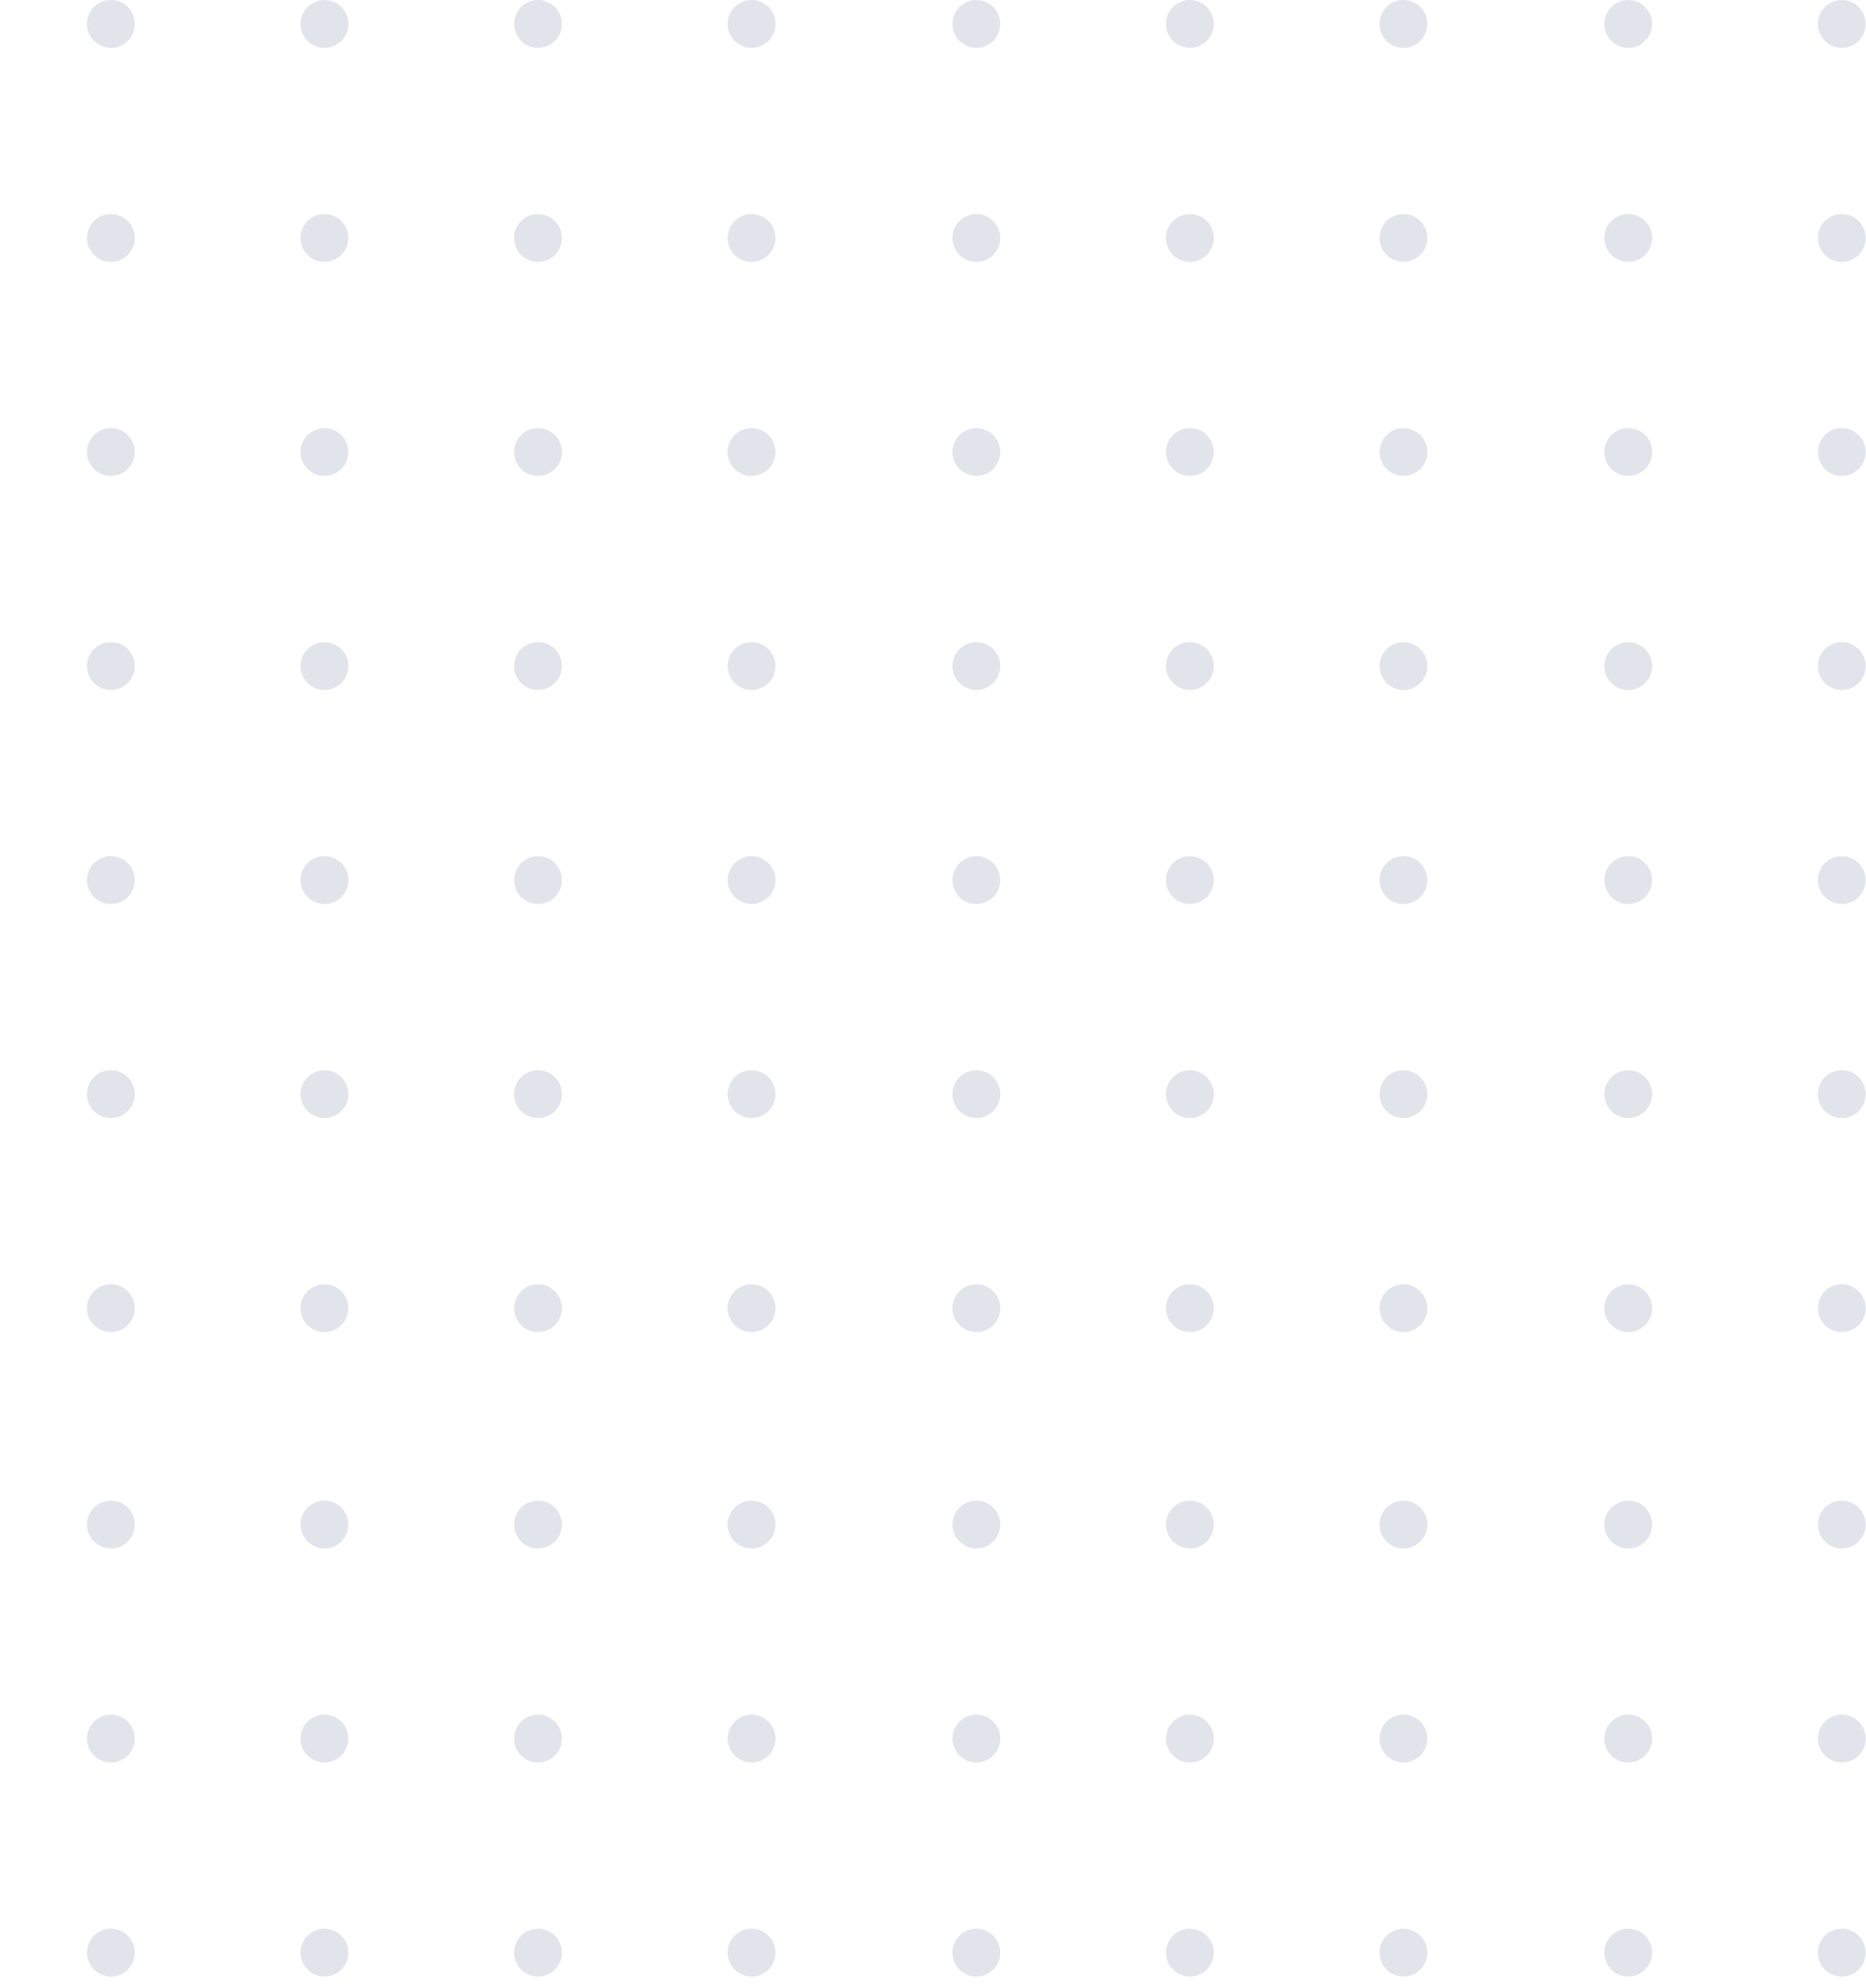 <svg width="154" height="164" viewBox="0 0 154 164" fill="none" xmlns="http://www.w3.org/2000/svg">
<path d="M9.151 3.95C10.242 3.95 11.126 3.066 11.126 1.975C11.126 0.884 10.242 0 9.151 0C8.06 0 7.176 0.884 7.176 1.975C7.176 3.066 8.06 3.95 9.151 3.95Z" fill="#E1E5EB"/>
<path d="M26.776 3.95C27.866 3.95 28.751 3.066 28.751 1.975C28.751 0.884 27.866 0 26.776 0C25.685 0 24.801 0.884 24.801 1.975C24.801 3.066 25.685 3.95 26.776 3.95Z" fill="#E1E5EB"/>
<path d="M44.402 3.95C45.492 3.95 46.377 3.066 46.377 1.975C46.377 0.884 45.492 0 44.402 0C43.311 0 42.427 0.884 42.427 1.975C42.427 3.066 43.311 3.95 44.402 3.95Z" fill="#E1E5EB"/>
<path d="M62.027 3.95C63.117 3.95 64.002 3.066 64.002 1.975C64.002 0.884 63.117 0 62.027 0C60.936 0 60.052 0.884 60.052 1.975C60.052 3.066 60.936 3.95 62.027 3.95Z" fill="#E1E5EB"/>
<path d="M80.578 3.95C81.668 3.95 82.552 3.066 82.552 1.975C82.552 0.884 81.668 0 80.578 0C79.487 0 78.603 0.884 78.603 1.975C78.603 3.066 79.487 3.95 80.578 3.95Z" fill="#E1E5EB"/>
<path d="M98.201 3.95C99.292 3.95 100.176 3.066 100.176 1.975C100.176 0.884 99.292 0 98.201 0C97.111 0 96.227 0.884 96.227 1.975C96.227 3.066 97.111 3.95 98.201 3.95Z" fill="#E1E5EB"/>
<path d="M115.825 3.95C116.915 3.95 117.8 3.066 117.8 1.975C117.8 0.884 116.915 0 115.825 0C114.734 0 113.85 0.884 113.85 1.975C113.85 3.066 114.734 3.95 115.825 3.95Z" fill="#E1E5EB"/>
<path d="M134.377 3.95C135.468 3.95 136.352 3.066 136.352 1.975C136.352 0.884 135.468 0 134.377 0C133.287 0 132.402 0.884 132.402 1.975C132.402 3.066 133.287 3.95 134.377 3.95Z" fill="#E1E5EB"/>
<path d="M152.001 3.95C153.092 3.95 153.976 3.066 153.976 1.975C153.976 0.884 153.092 0 152.001 0C150.911 0 150.026 0.884 150.026 1.975C150.026 3.066 150.911 3.95 152.001 3.95Z" fill="#E1E5EB"/>
<path d="M9.151 21.605C10.242 21.605 11.126 20.72 11.126 19.63C11.126 18.539 10.242 17.655 9.151 17.655C8.06 17.655 7.176 18.539 7.176 19.63C7.176 20.72 8.06 21.605 9.151 21.605Z" fill="#E1E5EB"/>
<path d="M26.776 21.605C27.866 21.605 28.751 20.72 28.751 19.63C28.751 18.539 27.866 17.655 26.776 17.655C25.685 17.655 24.801 18.539 24.801 19.63C24.801 20.72 25.685 21.605 26.776 21.605Z" fill="#E1E5EB"/>
<path d="M44.402 21.605C45.492 21.605 46.377 20.72 46.377 19.63C46.377 18.539 45.492 17.655 44.402 17.655C43.311 17.655 42.427 18.539 42.427 19.63C42.427 20.72 43.311 21.605 44.402 21.605Z" fill="#E1E5EB"/>
<path d="M62.027 21.605C63.117 21.605 64.002 20.72 64.002 19.63C64.002 18.539 63.117 17.655 62.027 17.655C60.936 17.655 60.052 18.539 60.052 19.63C60.052 20.72 60.936 21.605 62.027 21.605Z" fill="#E1E5EB"/>
<path d="M80.578 21.605C81.668 21.605 82.552 20.72 82.552 19.63C82.552 18.539 81.668 17.655 80.578 17.655C79.487 17.655 78.603 18.539 78.603 19.63C78.603 20.72 79.487 21.605 80.578 21.605Z" fill="#E1E5EB"/>
<path d="M98.201 21.605C99.292 21.605 100.176 20.721 100.176 19.63C100.176 18.539 99.292 17.655 98.201 17.655C97.111 17.655 96.227 18.539 96.227 19.63C96.227 20.721 97.111 21.605 98.201 21.605Z" fill="#E1E5EB"/>
<path d="M115.825 21.605C116.915 21.605 117.8 20.721 117.8 19.63C117.8 18.539 116.915 17.655 115.825 17.655C114.734 17.655 113.85 18.539 113.85 19.63C113.85 20.721 114.734 21.605 115.825 21.605Z" fill="#E1E5EB"/>
<path d="M134.377 21.605C135.468 21.605 136.352 20.721 136.352 19.63C136.352 18.539 135.468 17.655 134.377 17.655C133.287 17.655 132.402 18.539 132.402 19.63C132.402 20.721 133.287 21.605 134.377 21.605Z" fill="#E1E5EB"/>
<path d="M152.001 21.605C153.092 21.605 153.976 20.72 153.976 19.63C153.976 18.539 153.092 17.655 152.001 17.655C150.911 17.655 150.026 18.539 150.026 19.63C150.026 20.72 150.911 21.605 152.001 21.605Z" fill="#E1E5EB"/>
<path d="M9.151 39.26C10.242 39.26 11.126 38.376 11.126 37.285C11.126 36.194 10.242 35.31 9.151 35.31C8.06 35.31 7.176 36.194 7.176 37.285C7.176 38.376 8.06 39.26 9.151 39.26Z" fill="#E1E5EB"/>
<path d="M26.776 39.26C27.866 39.26 28.751 38.376 28.751 37.285C28.751 36.194 27.866 35.31 26.776 35.31C25.685 35.31 24.801 36.194 24.801 37.285C24.801 38.376 25.685 39.26 26.776 39.26Z" fill="#E1E5EB"/>
<path d="M44.402 39.26C45.492 39.26 46.377 38.376 46.377 37.285C46.377 36.194 45.492 35.31 44.402 35.31C43.311 35.31 42.427 36.194 42.427 37.285C42.427 38.376 43.311 39.26 44.402 39.26Z" fill="#E1E5EB"/>
<path d="M62.027 39.26C63.117 39.26 64.002 38.376 64.002 37.285C64.002 36.194 63.117 35.31 62.027 35.31C60.936 35.31 60.052 36.194 60.052 37.285C60.052 38.376 60.936 39.26 62.027 39.26Z" fill="#E1E5EB"/>
<path d="M80.578 39.26C81.668 39.26 82.552 38.376 82.552 37.285C82.552 36.194 81.668 35.31 80.578 35.31C79.487 35.31 78.603 36.194 78.603 37.285C78.603 38.376 79.487 39.26 80.578 39.26Z" fill="#E1E5EB"/>
<path d="M98.201 39.26C99.292 39.26 100.176 38.376 100.176 37.285C100.176 36.194 99.292 35.31 98.201 35.31C97.111 35.31 96.227 36.194 96.227 37.285C96.227 38.376 97.111 39.26 98.201 39.26Z" fill="#E1E5EB"/>
<path d="M115.825 39.26C116.915 39.26 117.8 38.376 117.8 37.285C117.8 36.194 116.915 35.31 115.825 35.31C114.734 35.31 113.85 36.194 113.85 37.285C113.85 38.376 114.734 39.26 115.825 39.26Z" fill="#E1E5EB"/>
<path d="M134.377 39.26C135.468 39.26 136.352 38.376 136.352 37.285C136.352 36.194 135.468 35.31 134.377 35.31C133.287 35.31 132.402 36.194 132.402 37.285C132.402 38.376 133.287 39.26 134.377 39.26Z" fill="#E1E5EB"/>
<path d="M152.001 39.26C153.092 39.26 153.976 38.376 153.976 37.285C153.976 36.194 153.092 35.31 152.001 35.31C150.911 35.31 150.026 36.194 150.026 37.285C150.026 38.376 150.911 39.26 152.001 39.26Z" fill="#E1E5EB"/>
<path d="M9.151 56.914C10.242 56.914 11.126 56.03 11.126 54.94C11.126 53.849 10.242 52.965 9.151 52.965C8.06 52.965 7.176 53.849 7.176 54.94C7.176 56.03 8.06 56.914 9.151 56.914Z" fill="#E1E5EB"/>
<path d="M26.776 56.914C27.866 56.914 28.751 56.03 28.751 54.94C28.751 53.849 27.866 52.965 26.776 52.965C25.685 52.965 24.801 53.849 24.801 54.94C24.801 56.03 25.685 56.914 26.776 56.914Z" fill="#E1E5EB"/>
<path d="M44.402 56.914C45.492 56.914 46.377 56.03 46.377 54.94C46.377 53.849 45.492 52.965 44.402 52.965C43.311 52.965 42.427 53.849 42.427 54.94C42.427 56.03 43.311 56.914 44.402 56.914Z" fill="#E1E5EB"/>
<path d="M62.027 56.914C63.117 56.914 64.002 56.03 64.002 54.94C64.002 53.849 63.117 52.965 62.027 52.965C60.936 52.965 60.052 53.849 60.052 54.94C60.052 56.03 60.936 56.914 62.027 56.914Z" fill="#E1E5EB"/>
<path d="M80.578 56.914C81.668 56.914 82.552 56.03 82.552 54.94C82.552 53.849 81.668 52.965 80.578 52.965C79.487 52.965 78.603 53.849 78.603 54.94C78.603 56.03 79.487 56.914 80.578 56.914Z" fill="#E1E5EB"/>
<path d="M98.201 56.914C99.292 56.914 100.176 56.03 100.176 54.939C100.176 53.849 99.292 52.965 98.201 52.965C97.111 52.965 96.227 53.849 96.227 54.939C96.227 56.03 97.111 56.914 98.201 56.914Z" fill="#E1E5EB"/>
<path d="M115.825 56.914C116.915 56.914 117.8 56.03 117.8 54.939C117.8 53.849 116.915 52.965 115.825 52.965C114.734 52.965 113.85 53.849 113.85 54.939C113.85 56.03 114.734 56.914 115.825 56.914Z" fill="#E1E5EB"/>
<path d="M134.377 56.914C135.468 56.914 136.352 56.03 136.352 54.939C136.352 53.849 135.468 52.965 134.377 52.965C133.287 52.965 132.402 53.849 132.402 54.939C132.402 56.03 133.287 56.914 134.377 56.914Z" fill="#E1E5EB"/>
<path d="M152.001 56.914C153.092 56.914 153.976 56.03 153.976 54.94C153.976 53.849 153.092 52.965 152.001 52.965C150.911 52.965 150.026 53.849 150.026 54.94C150.026 56.03 150.911 56.914 152.001 56.914Z" fill="#E1E5EB"/>
<path d="M9.151 74.569C10.242 74.569 11.126 73.685 11.126 72.594C11.126 71.504 10.242 70.619 9.151 70.619C8.06 70.619 7.176 71.504 7.176 72.594C7.176 73.685 8.06 74.569 9.151 74.569Z" fill="#E1E5EB"/>
<path d="M26.776 74.569C27.866 74.569 28.751 73.685 28.751 72.594C28.751 71.504 27.866 70.619 26.776 70.619C25.685 70.619 24.801 71.504 24.801 72.594C24.801 73.685 25.685 74.569 26.776 74.569Z" fill="#E1E5EB"/>
<path d="M44.402 74.569C45.492 74.569 46.377 73.685 46.377 72.594C46.377 71.504 45.492 70.619 44.402 70.619C43.311 70.619 42.427 71.504 42.427 72.594C42.427 73.685 43.311 74.569 44.402 74.569Z" fill="#E1E5EB"/>
<path d="M62.027 74.569C63.117 74.569 64.002 73.685 64.002 72.594C64.002 71.504 63.117 70.619 62.027 70.619C60.936 70.619 60.052 71.504 60.052 72.594C60.052 73.685 60.936 74.569 62.027 74.569Z" fill="#E1E5EB"/>
<path d="M80.578 74.569C81.668 74.569 82.552 73.685 82.552 72.594C82.552 71.504 81.668 70.619 80.578 70.619C79.487 70.619 78.603 71.504 78.603 72.594C78.603 73.685 79.487 74.569 80.578 74.569Z" fill="#E1E5EB"/>
<path d="M98.201 74.569C99.292 74.569 100.176 73.685 100.176 72.594C100.176 71.504 99.292 70.619 98.201 70.619C97.111 70.619 96.227 71.504 96.227 72.594C96.227 73.685 97.111 74.569 98.201 74.569Z" fill="#E1E5EB"/>
<path d="M115.825 74.569C116.915 74.569 117.8 73.685 117.8 72.594C117.8 71.504 116.915 70.619 115.825 70.619C114.734 70.619 113.85 71.504 113.85 72.594C113.85 73.685 114.734 74.569 115.825 74.569Z" fill="#E1E5EB"/>
<path d="M134.377 74.569C135.468 74.569 136.352 73.685 136.352 72.594C136.352 71.504 135.468 70.619 134.377 70.619C133.287 70.619 132.402 71.504 132.402 72.594C132.402 73.685 133.287 74.569 134.377 74.569Z" fill="#E1E5EB"/>
<path d="M152.001 74.569C153.092 74.569 153.976 73.685 153.976 72.594C153.976 71.504 153.092 70.619 152.001 70.619C150.911 70.619 150.026 71.504 150.026 72.594C150.026 73.685 150.911 74.569 152.001 74.569Z" fill="#E1E5EB"/>
<path d="M9.151 92.224C10.242 92.224 11.126 91.34 11.126 90.249C11.126 89.158 10.242 88.274 9.151 88.274C8.06 88.274 7.176 89.158 7.176 90.249C7.176 91.34 8.06 92.224 9.151 92.224Z" fill="#E1E5EB"/>
<path d="M26.776 92.224C27.866 92.224 28.751 91.34 28.751 90.249C28.751 89.158 27.866 88.274 26.776 88.274C25.685 88.274 24.801 89.158 24.801 90.249C24.801 91.34 25.685 92.224 26.776 92.224Z" fill="#E1E5EB"/>
<path d="M44.402 92.224C45.492 92.224 46.377 91.34 46.377 90.249C46.377 89.158 45.492 88.274 44.402 88.274C43.311 88.274 42.427 89.158 42.427 90.249C42.427 91.34 43.311 92.224 44.402 92.224Z" fill="#E1E5EB"/>
<path d="M62.027 92.224C63.117 92.224 64.002 91.34 64.002 90.249C64.002 89.158 63.117 88.274 62.027 88.274C60.936 88.274 60.052 89.158 60.052 90.249C60.052 91.34 60.936 92.224 62.027 92.224Z" fill="#E1E5EB"/>
<path d="M80.578 92.224C81.668 92.224 82.552 91.34 82.552 90.249C82.552 89.158 81.668 88.274 80.578 88.274C79.487 88.274 78.603 89.158 78.603 90.249C78.603 91.34 79.487 92.224 80.578 92.224Z" fill="#E1E5EB"/>
<path d="M98.201 92.224C99.292 92.224 100.176 91.34 100.176 90.249C100.176 89.158 99.292 88.274 98.201 88.274C97.111 88.274 96.227 89.158 96.227 90.249C96.227 91.34 97.111 92.224 98.201 92.224Z" fill="#E1E5EB"/>
<path d="M115.825 92.224C116.915 92.224 117.8 91.34 117.8 90.249C117.8 89.158 116.915 88.274 115.825 88.274C114.734 88.274 113.85 89.158 113.85 90.249C113.85 91.34 114.734 92.224 115.825 92.224Z" fill="#E1E5EB"/>
<path d="M134.377 92.224C135.468 92.224 136.352 91.34 136.352 90.249C136.352 89.158 135.468 88.274 134.377 88.274C133.287 88.274 132.402 89.158 132.402 90.249C132.402 91.34 133.287 92.224 134.377 92.224Z" fill="#E1E5EB"/>
<path d="M152.001 92.224C153.092 92.224 153.976 91.34 153.976 90.249C153.976 89.158 153.092 88.274 152.001 88.274C150.911 88.274 150.026 89.158 150.026 90.249C150.026 91.34 150.911 92.224 152.001 92.224Z" fill="#E1E5EB"/>
<path d="M9.151 109.879C10.242 109.879 11.126 108.995 11.126 107.904C11.126 106.813 10.242 105.929 9.151 105.929C8.06 105.929 7.176 106.813 7.176 107.904C7.176 108.995 8.06 109.879 9.151 109.879Z" fill="#E1E5EB"/>
<path d="M26.776 109.879C27.866 109.879 28.751 108.995 28.751 107.904C28.751 106.813 27.866 105.929 26.776 105.929C25.685 105.929 24.801 106.813 24.801 107.904C24.801 108.995 25.685 109.879 26.776 109.879Z" fill="#E1E5EB"/>
<path d="M44.402 109.879C45.492 109.879 46.377 108.995 46.377 107.904C46.377 106.813 45.492 105.929 44.402 105.929C43.311 105.929 42.427 106.813 42.427 107.904C42.427 108.995 43.311 109.879 44.402 109.879Z" fill="#E1E5EB"/>
<path d="M62.027 109.879C63.117 109.879 64.002 108.995 64.002 107.904C64.002 106.813 63.117 105.929 62.027 105.929C60.936 105.929 60.052 106.813 60.052 107.904C60.052 108.995 60.936 109.879 62.027 109.879Z" fill="#E1E5EB"/>
<path d="M80.578 109.879C81.668 109.879 82.552 108.995 82.552 107.904C82.552 106.813 81.668 105.929 80.578 105.929C79.487 105.929 78.603 106.813 78.603 107.904C78.603 108.995 79.487 109.879 80.578 109.879Z" fill="#E1E5EB"/>
<path d="M98.201 109.879C99.292 109.879 100.176 108.995 100.176 107.904C100.176 106.813 99.292 105.929 98.201 105.929C97.111 105.929 96.227 106.813 96.227 107.904C96.227 108.995 97.111 109.879 98.201 109.879Z" fill="#E1E5EB"/>
<path d="M115.825 109.879C116.915 109.879 117.8 108.995 117.8 107.904C117.8 106.813 116.915 105.929 115.825 105.929C114.734 105.929 113.85 106.813 113.85 107.904C113.85 108.995 114.734 109.879 115.825 109.879Z" fill="#E1E5EB"/>
<path d="M134.377 109.879C135.468 109.879 136.352 108.995 136.352 107.904C136.352 106.813 135.468 105.929 134.377 105.929C133.287 105.929 132.402 106.813 132.402 107.904C132.402 108.995 133.287 109.879 134.377 109.879Z" fill="#E1E5EB"/>
<path d="M152.001 109.879C153.092 109.879 153.976 108.995 153.976 107.904C153.976 106.813 153.092 105.929 152.001 105.929C150.911 105.929 150.026 106.813 150.026 107.904C150.026 108.995 150.911 109.879 152.001 109.879Z" fill="#E1E5EB"/>
<path d="M9.151 127.727C10.242 127.727 11.126 126.842 11.126 125.752C11.126 124.661 10.242 123.777 9.151 123.777C8.06 123.777 7.176 124.661 7.176 125.752C7.176 126.842 8.06 127.727 9.151 127.727Z" fill="#E1E5EB"/>
<path d="M26.776 127.727C27.866 127.727 28.751 126.842 28.751 125.752C28.751 124.661 27.866 123.777 26.776 123.777C25.685 123.777 24.801 124.661 24.801 125.752C24.801 126.842 25.685 127.727 26.776 127.727Z" fill="#E1E5EB"/>
<path d="M44.402 127.727C45.492 127.727 46.377 126.842 46.377 125.752C46.377 124.661 45.492 123.777 44.402 123.777C43.311 123.777 42.427 124.661 42.427 125.752C42.427 126.842 43.311 127.727 44.402 127.727Z" fill="#E1E5EB"/>
<path d="M62.027 127.727C63.117 127.727 64.002 126.842 64.002 125.752C64.002 124.661 63.117 123.777 62.027 123.777C60.936 123.777 60.052 124.661 60.052 125.752C60.052 126.842 60.936 127.727 62.027 127.727Z" fill="#E1E5EB"/>
<path d="M80.578 127.727C81.668 127.727 82.552 126.842 82.552 125.752C82.552 124.661 81.668 123.777 80.578 123.777C79.487 123.777 78.603 124.661 78.603 125.752C78.603 126.842 79.487 127.727 80.578 127.727Z" fill="#E1E5EB"/>
<path d="M98.201 127.727C99.292 127.727 100.176 126.842 100.176 125.752C100.176 124.661 99.292 123.777 98.201 123.777C97.111 123.777 96.227 124.661 96.227 125.752C96.227 126.842 97.111 127.727 98.201 127.727Z" fill="#E1E5EB"/>
<path d="M115.825 127.727C116.915 127.727 117.8 126.842 117.8 125.752C117.8 124.661 116.915 123.777 115.825 123.777C114.734 123.777 113.85 124.661 113.85 125.752C113.85 126.842 114.734 127.727 115.825 127.727Z" fill="#E1E5EB"/>
<path d="M134.377 127.727C135.468 127.727 136.352 126.842 136.352 125.752C136.352 124.661 135.468 123.777 134.377 123.777C133.287 123.777 132.402 124.661 132.402 125.752C132.402 126.842 133.287 127.727 134.377 127.727Z" fill="#E1E5EB"/>
<path d="M152.001 127.727C153.092 127.727 153.976 126.842 153.976 125.752C153.976 124.661 153.092 123.777 152.001 123.777C150.911 123.777 150.026 124.661 150.026 125.752C150.026 126.842 150.911 127.727 152.001 127.727Z" fill="#E1E5EB"/>
<path d="M9.151 145.381C10.242 145.381 11.126 144.497 11.126 143.406C11.126 142.315 10.242 141.431 9.151 141.431C8.06 141.431 7.176 142.315 7.176 143.406C7.176 144.497 8.06 145.381 9.151 145.381Z" fill="#E1E5EB"/>
<path d="M26.776 145.381C27.866 145.381 28.751 144.497 28.751 143.406C28.751 142.315 27.866 141.431 26.776 141.431C25.685 141.431 24.801 142.315 24.801 143.406C24.801 144.497 25.685 145.381 26.776 145.381Z" fill="#E1E5EB"/>
<path d="M44.402 145.381C45.492 145.381 46.377 144.497 46.377 143.406C46.377 142.315 45.492 141.431 44.402 141.431C43.311 141.431 42.427 142.315 42.427 143.406C42.427 144.497 43.311 145.381 44.402 145.381Z" fill="#E1E5EB"/>
<path d="M62.027 145.381C63.117 145.381 64.002 144.497 64.002 143.406C64.002 142.315 63.117 141.431 62.027 141.431C60.936 141.431 60.052 142.315 60.052 143.406C60.052 144.497 60.936 145.381 62.027 145.381Z" fill="#E1E5EB"/>
<path d="M80.578 145.381C81.668 145.381 82.552 144.497 82.552 143.406C82.552 142.315 81.668 141.431 80.578 141.431C79.487 141.431 78.603 142.315 78.603 143.406C78.603 144.497 79.487 145.381 80.578 145.381Z" fill="#E1E5EB"/>
<path d="M98.201 145.381C99.292 145.381 100.176 144.497 100.176 143.406C100.176 142.316 99.292 141.431 98.201 141.431C97.111 141.431 96.227 142.316 96.227 143.406C96.227 144.497 97.111 145.381 98.201 145.381Z" fill="#E1E5EB"/>
<path d="M115.825 145.381C116.915 145.381 117.8 144.497 117.8 143.406C117.8 142.316 116.915 141.431 115.825 141.431C114.734 141.431 113.85 142.316 113.85 143.406C113.85 144.497 114.734 145.381 115.825 145.381Z" fill="#E1E5EB"/>
<path d="M134.377 145.381C135.468 145.381 136.352 144.497 136.352 143.406C136.352 142.316 135.468 141.431 134.377 141.431C133.287 141.431 132.402 142.316 132.402 143.406C132.402 144.497 133.287 145.381 134.377 145.381Z" fill="#E1E5EB"/>
<path d="M152.001 145.381C153.092 145.381 153.976 144.497 153.976 143.406C153.976 142.315 153.092 141.431 152.001 141.431C150.911 141.431 150.026 142.315 150.026 143.406C150.026 144.497 150.911 145.381 152.001 145.381Z" fill="#E1E5EB"/>
<path d="M9.151 163.036C10.242 163.036 11.126 162.152 11.126 161.061C11.126 159.97 10.242 159.086 9.151 159.086C8.06 159.086 7.176 159.97 7.176 161.061C7.176 162.152 8.06 163.036 9.151 163.036Z" fill="#E1E5EB"/>
<path d="M26.776 163.036C27.866 163.036 28.751 162.152 28.751 161.061C28.751 159.97 27.866 159.086 26.776 159.086C25.685 159.086 24.801 159.97 24.801 161.061C24.801 162.152 25.685 163.036 26.776 163.036Z" fill="#E1E5EB"/>
<path d="M44.402 163.036C45.492 163.036 46.377 162.152 46.377 161.061C46.377 159.97 45.492 159.086 44.402 159.086C43.311 159.086 42.427 159.97 42.427 161.061C42.427 162.152 43.311 163.036 44.402 163.036Z" fill="#E1E5EB"/>
<path d="M62.027 163.036C63.117 163.036 64.002 162.152 64.002 161.061C64.002 159.97 63.117 159.086 62.027 159.086C60.936 159.086 60.052 159.97 60.052 161.061C60.052 162.152 60.936 163.036 62.027 163.036Z" fill="#E1E5EB"/>
<path d="M80.578 163.036C81.668 163.036 82.552 162.152 82.552 161.061C82.552 159.97 81.668 159.086 80.578 159.086C79.487 159.086 78.603 159.97 78.603 161.061C78.603 162.152 79.487 163.036 80.578 163.036Z" fill="#E1E5EB"/>
<path d="M98.201 163.036C99.292 163.036 100.176 162.152 100.176 161.061C100.176 159.97 99.292 159.086 98.201 159.086C97.111 159.086 96.227 159.97 96.227 161.061C96.227 162.152 97.111 163.036 98.201 163.036Z" fill="#E1E5EB"/>
<path d="M115.825 163.036C116.915 163.036 117.8 162.152 117.8 161.061C117.8 159.97 116.915 159.086 115.825 159.086C114.734 159.086 113.85 159.97 113.85 161.061C113.85 162.152 114.734 163.036 115.825 163.036Z" fill="#E1E5EB"/>
<path d="M134.377 163.036C135.468 163.036 136.352 162.152 136.352 161.061C136.352 159.97 135.468 159.086 134.377 159.086C133.287 159.086 132.402 159.97 132.402 161.061C132.402 162.152 133.287 163.036 134.377 163.036Z" fill="#E1E5EB"/>
<path d="M152.001 163.036C153.092 163.036 153.976 162.152 153.976 161.061C153.976 159.97 153.092 159.086 152.001 159.086C150.911 159.086 150.026 159.97 150.026 161.061C150.026 162.152 150.911 163.036 152.001 163.036Z" fill="#E1E5EB"/>
</svg>
